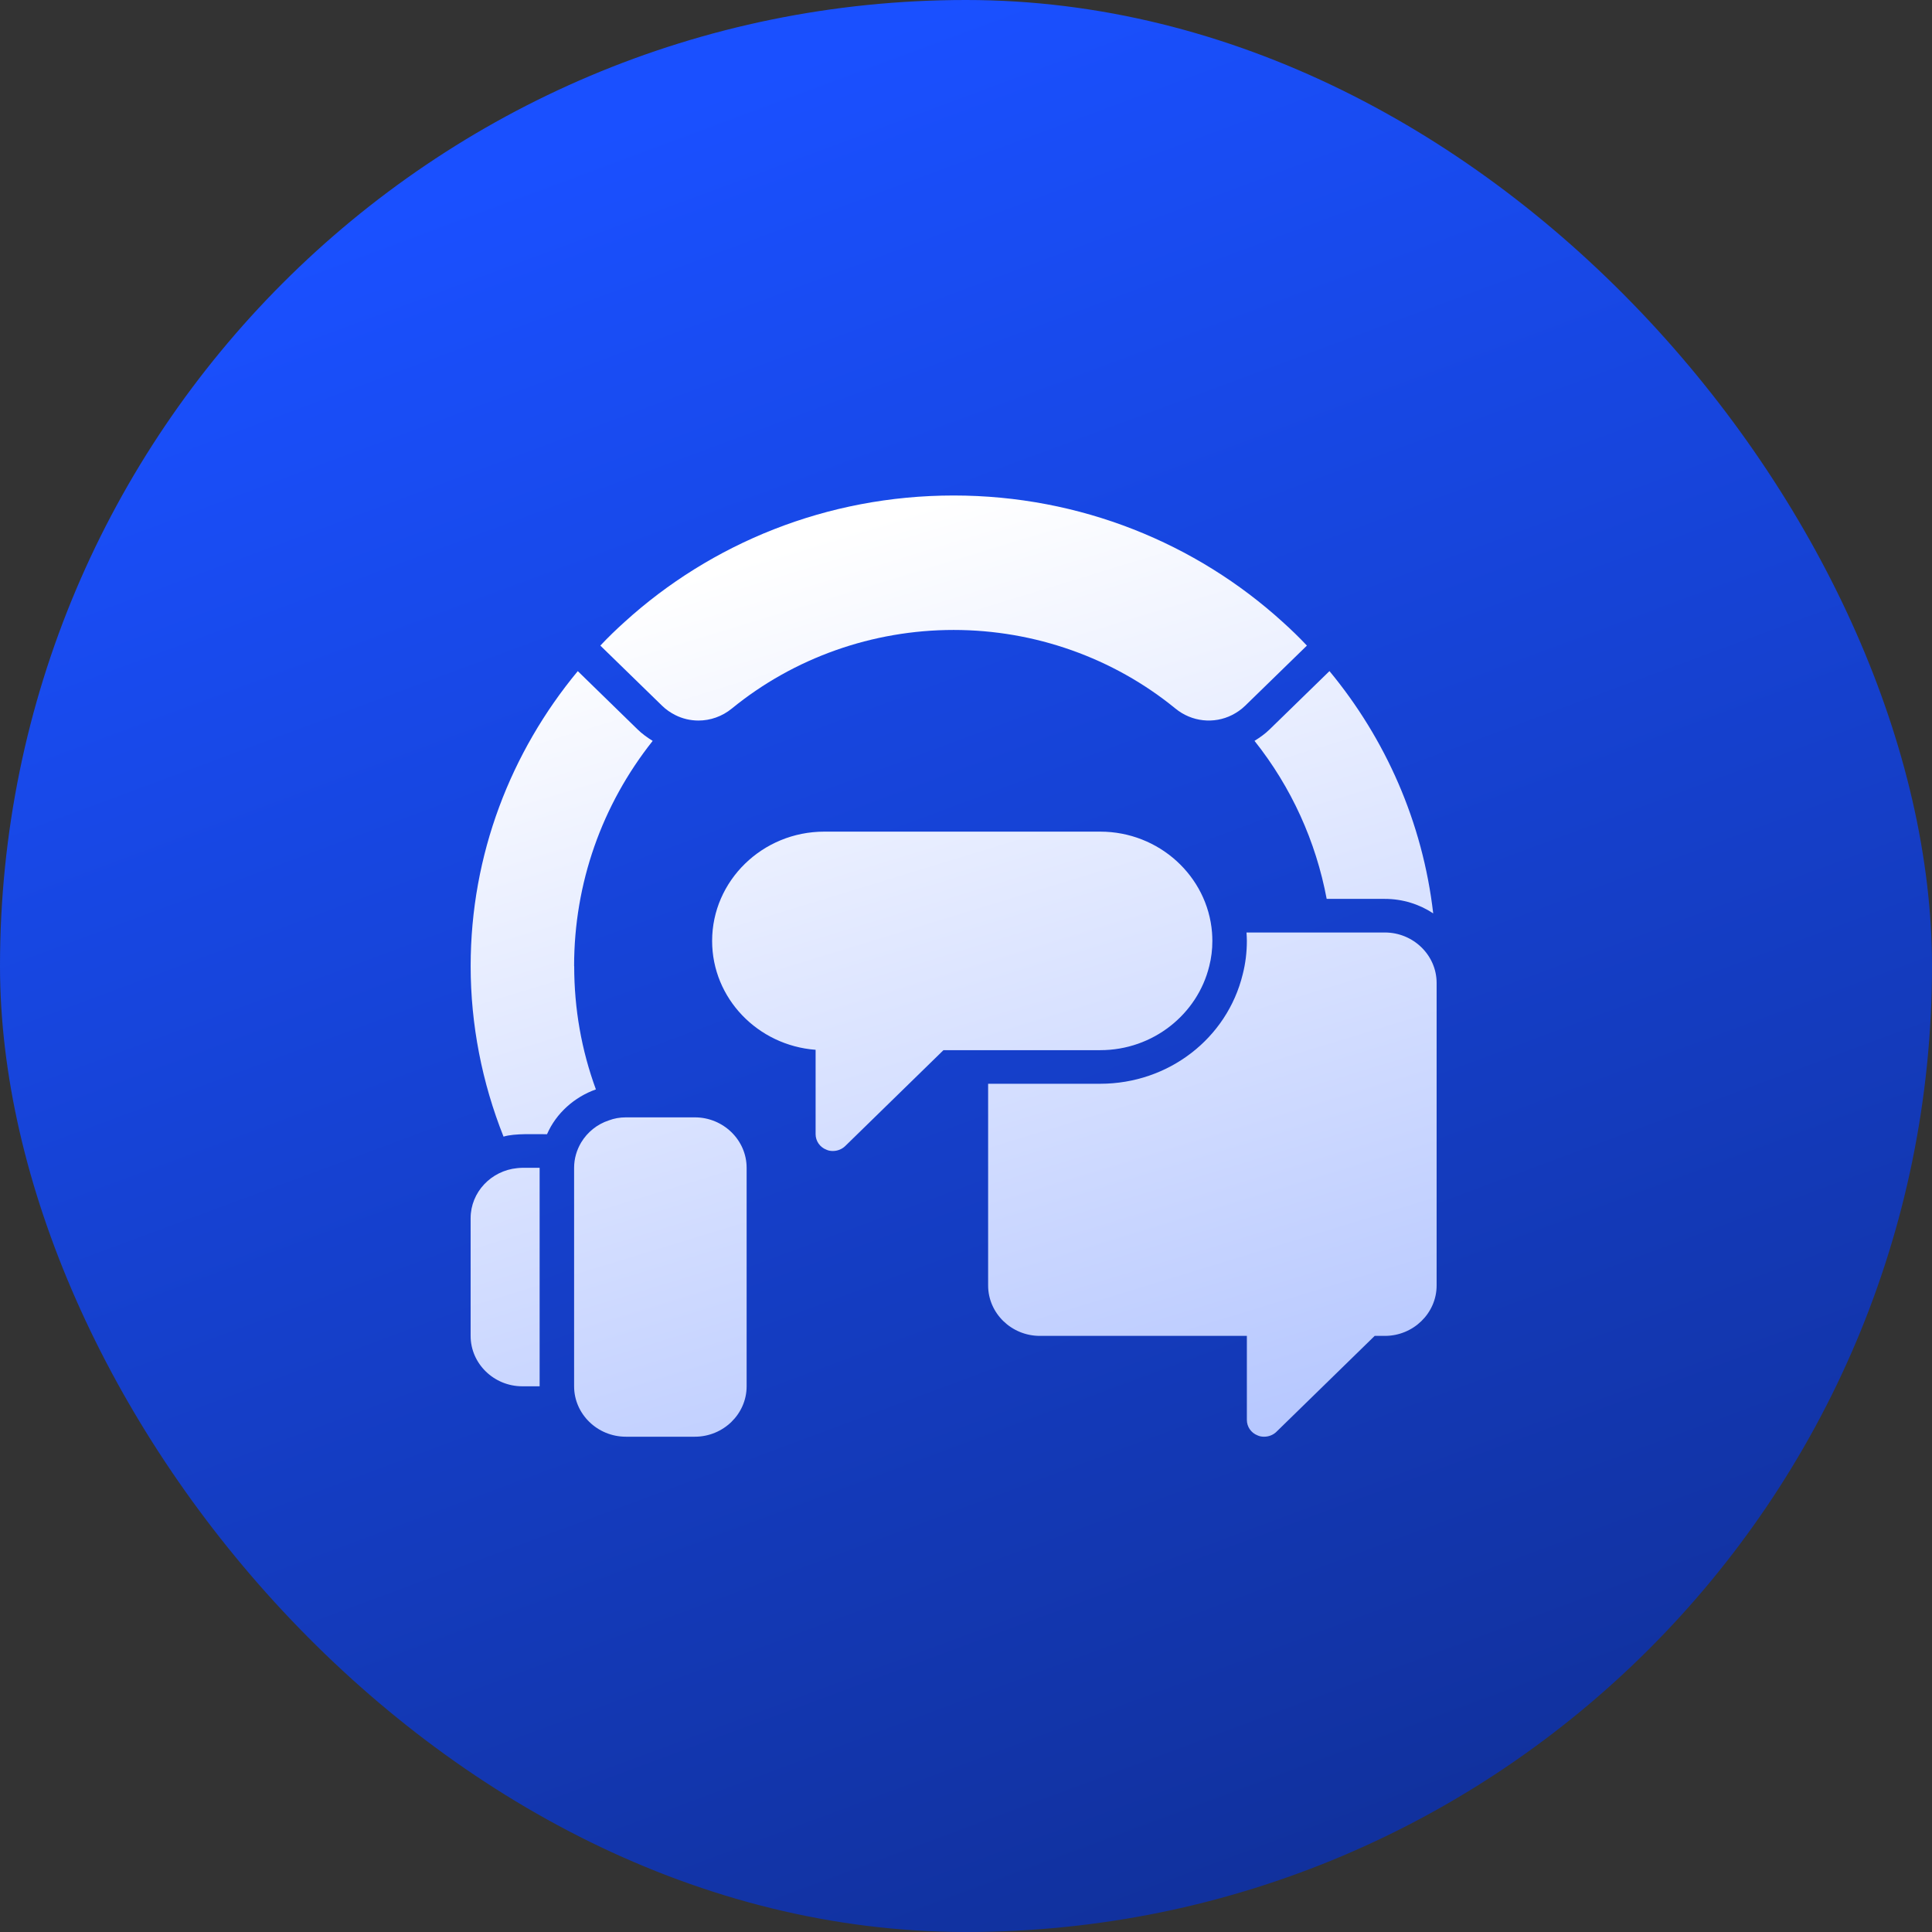 <svg width="64" height="64" viewBox="0 0 64 64" fill="none" xmlns="http://www.w3.org/2000/svg">
<rect x="0" y="0" width="64" height="64" fill="#333333" stroke="none"/>
<rect width="64" height="64" rx="32" fill="url(#paint0_linear_9_7256)"/>
<path d="M40.058 32.004C40.127 31.736 40.161 31.458 40.161 31.169C40.161 31.074 40.156 30.979 40.15 30.89C40.001 29.025 38.395 27.549 36.447 27.549H27.304C25.258 27.549 23.59 29.175 23.59 31.169C23.59 33.073 25.104 34.632 27.018 34.776V37.571C27.018 37.794 27.156 38 27.373 38.084C27.441 38.117 27.516 38.128 27.59 38.128C27.738 38.128 27.887 38.072 27.996 37.967L31.253 34.788H36.447C38.196 34.788 39.67 33.596 40.058 32.004Z" fill="url(#paint1_linear_9_7256)"/>
<path d="M45.875 30.89H41.292C41.298 30.985 41.304 31.078 41.304 31.169C41.304 31.547 41.258 31.919 41.167 32.274C40.647 34.403 38.705 35.901 36.447 35.901H32.733V42.583C32.733 43.501 33.504 44.253 34.447 44.253H41.304V47.037C41.304 47.26 41.441 47.465 41.658 47.549C41.727 47.582 41.801 47.593 41.876 47.593C42.024 47.593 42.173 47.538 42.281 47.432L45.538 44.253H45.876C46.818 44.253 47.59 43.501 47.59 42.583V32.561C47.59 31.642 46.818 30.89 45.875 30.89Z" fill="url(#paint2_linear_9_7256)"/>
<path d="M23.018 37.014H20.733C20.533 37.014 20.344 37.048 20.167 37.115C19.778 37.243 19.458 37.505 19.253 37.844C19.104 38.095 19.018 38.379 19.018 38.685V45.923C19.018 46.841 19.79 47.593 20.733 47.593H23.018C23.961 47.593 24.733 46.841 24.733 45.923V38.685C24.733 37.766 23.961 37.014 23.018 37.014Z" fill="url(#paint3_linear_9_7256)"/>
<path d="M17.133 38.696C16.27 38.78 15.59 39.492 15.59 40.355V44.253C15.59 45.172 16.361 45.923 17.304 45.923H17.876V38.685H17.304C17.247 38.685 17.19 38.691 17.133 38.696Z" fill="url(#paint4_linear_9_7256)"/>
<path d="M19.018 32.004C19.018 29.27 19.933 26.67 21.621 24.543C21.441 24.431 21.27 24.309 21.124 24.166L19.14 22.232C16.924 24.906 15.591 28.307 15.591 32.004C15.591 33.938 15.967 35.861 16.68 37.652C17.056 37.537 17.726 37.577 18.121 37.572C18.421 36.878 19.031 36.338 19.74 36.088C19.263 34.788 19.021 33.419 19.021 32.004L19.018 32.004Z" fill="url(#paint5_linear_9_7256)"/>
<path d="M41.558 24.543C42.781 26.082 43.59 27.871 43.948 29.777H45.876C46.468 29.777 47.02 29.955 47.477 30.257C47.128 27.241 45.901 24.479 44.04 22.231L42.054 24.166C41.908 24.308 41.738 24.43 41.557 24.542L41.558 24.543Z" fill="url(#paint6_linear_9_7256)"/>
<path d="M21.933 23.379C22.064 23.507 22.213 23.608 22.367 23.686C22.607 23.808 22.87 23.869 23.139 23.869C23.527 23.869 23.921 23.736 24.247 23.468C26.299 21.793 28.904 20.868 31.59 20.868C34.276 20.868 36.882 21.793 38.933 23.468C39.481 23.919 40.218 23.986 40.813 23.686C40.967 23.608 41.116 23.507 41.247 23.379L43.293 21.386C43.036 21.113 42.767 20.852 42.487 20.601C39.63 18.006 35.796 16.414 31.59 16.414C27.384 16.414 23.55 18.006 20.693 20.601C20.413 20.852 20.144 21.113 19.887 21.386L21.933 23.379Z" fill="url(#paint7_linear_9_7256)"/>
<defs>
<linearGradient id="paint0_linear_9_7256" x1="32" y1="6.7234e-07" x2="77.12" y2="121.28" gradientUnits="userSpaceOnUse">
<stop stop-color="#1A50FF"/>
<stop offset="1" stop-color="#070F33"/>
</linearGradient>
<linearGradient id="paint1_linear_9_7256" x1="31.59" y1="16.414" x2="61.856" y2="115.382" gradientUnits="userSpaceOnUse">
<stop stop-color="white"/>
<stop offset="1" stop-color="#1A50FF"/>
</linearGradient>
<linearGradient id="paint2_linear_9_7256" x1="31.59" y1="16.414" x2="61.856" y2="115.382" gradientUnits="userSpaceOnUse">
<stop stop-color="white"/>
<stop offset="1" stop-color="#1A50FF"/>
</linearGradient>
<linearGradient id="paint3_linear_9_7256" x1="31.59" y1="16.414" x2="61.856" y2="115.382" gradientUnits="userSpaceOnUse">
<stop stop-color="white"/>
<stop offset="1" stop-color="#1A50FF"/>
</linearGradient>
<linearGradient id="paint4_linear_9_7256" x1="31.59" y1="16.414" x2="61.856" y2="115.382" gradientUnits="userSpaceOnUse">
<stop stop-color="white"/>
<stop offset="1" stop-color="#1A50FF"/>
</linearGradient>
<linearGradient id="paint5_linear_9_7256" x1="31.59" y1="16.414" x2="61.856" y2="115.382" gradientUnits="userSpaceOnUse">
<stop stop-color="white"/>
<stop offset="1" stop-color="#1A50FF"/>
</linearGradient>
<linearGradient id="paint6_linear_9_7256" x1="31.59" y1="16.414" x2="61.856" y2="115.382" gradientUnits="userSpaceOnUse">
<stop stop-color="white"/>
<stop offset="1" stop-color="#1A50FF"/>
</linearGradient>
<linearGradient id="paint7_linear_9_7256" x1="31.59" y1="16.414" x2="61.856" y2="115.382" gradientUnits="userSpaceOnUse">
<stop stop-color="white"/>
<stop offset="1" stop-color="#1A50FF"/>
</linearGradient>
</defs>
</svg>
